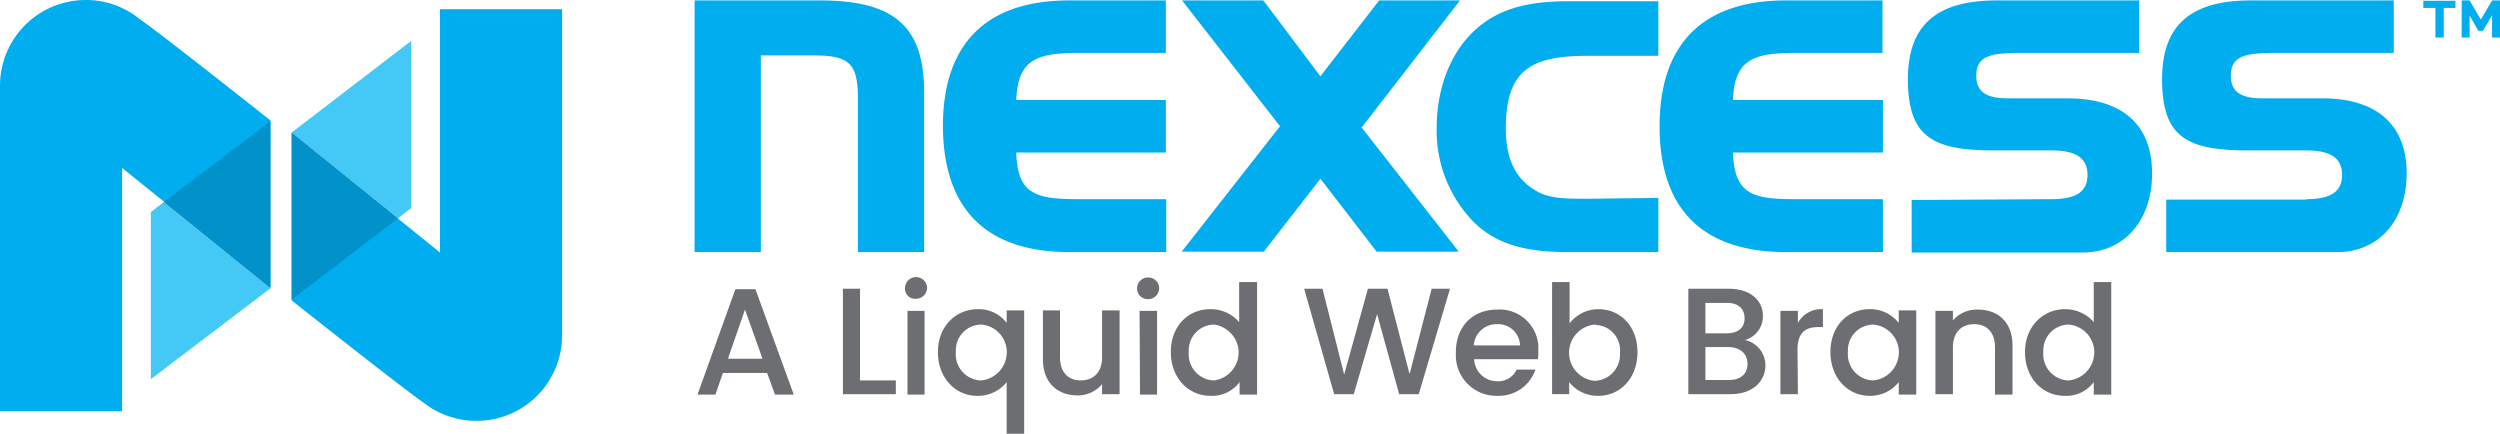<?xml version="1.0" encoding="UTF-8"?> <svg xmlns="http://www.w3.org/2000/svg" id="layer" viewBox="0 0 600 104.1"><defs><style>.cls-1{fill:#00aeef;}.cls-2{fill:#44c8f5;}.cls-3{fill:#0092c8;}.cls-4{fill:#6d6e71;}</style></defs><path class="cls-1" d="M-643.8,103.9a20.57,20.57,0,0,1,20.6-20.6,20.22,20.22,0,0,1,12.3,4.1c6.4,4.5,32,24.8,32,24.8v40.1l-35.6-28.7V182h-29.3Z" transform="translate(643.8 -83.3)"></path><path class="cls-1" d="M-508.9,163.8a20.49,20.49,0,0,1-20.6,20.5,20.44,20.44,0,0,1-12.3-4.1c-6.4-4.5-32-24.8-32-24.8V115.2l35.6,28.7V85.5h29.3Z" transform="translate(643.8 -83.3)"></path><polygon class="cls-2" points="95.5 52.4 98.7 49.9 98.7 9.8 70 31.8 95.5 52.4"></polygon><polygon class="cls-3" points="70 31.8 95.5 52.4 70 71.9 70 31.8"></polygon><polygon class="cls-2" points="36.2 91 64.9 69.2 39.3 48.5 36.2 50.9 36.2 91"></polygon><polygon class="cls-3" points="39.3 48.5 64.9 29.1 64.9 69.2 39.3 48.5"></polygon><path class="cls-1" d="M-447.1,83.4c17.8,0,25.1,6.1,25.1,22.1v38.3h-15.9V107.4c0-8.4-1.5-10.8-10.5-10.8h-12.8v47.2h-15.9V83.4Zm29.6,30.2c0-19.7,10.3-30.2,30.3-30.2H-364V96h-21c-10.2,0-14.5,1.7-14.9,11.3H-364v12.6h-35.9c.3,9.9,4.5,11.2,14.8,11.2h21.2v12.7h-23.2c-20,0-30.3-10.3-30.4-30.2m57.4-30.2h19.5l13.7,18.2,14.1-18.2h19.4L-317,113.9l23.3,29.8h-19.7l-13.5-17.5-13.6,17.5h-19.7l23.6-30.1Zm114.3,47.4v13h-21.6c-9.9,0-17.1-1.7-22.7-7.2A31.39,31.39,0,0,1-299,114c0-9.5,3.3-17.9,8.9-23.2s12.7-7.2,22.7-7.2h21.6V96.7h-16.9c-13.6,0-19.7,3.3-19.7,17.4,0,7.2,2.2,12,7.1,14.9,3.2,2,7.2,2,12.6,2Zm.3-17.2c0-19.7,10.3-30.2,30.3-30.2H-192V96h-21c-10.2,0-14.5,1.7-14.9,11.3h36v12.6h-36c.4,9.9,4.5,11.2,14.8,11.2h21.2v12.7h-23.2c-20.1,0-30.4-10.3-30.4-30.2m94.1,17.5c5.7,0,8.6-1.7,8.6-5.8s-2.8-5.9-8.6-5.9h-13.7c-14.6,0-20.8-3-20.8-17.1,0-12.9,6.8-18.9,21.3-18.9h34.2V96h-28.1c-7.2,0-11,.5-11,5.5,0,3.8,2.4,5.4,7.5,5.4h14.4c13.2,0,20.3,6.4,20.3,18s-7,19-16.6,19H-185V131.3Zm61.1,0c5.7,0,8.6-1.7,8.6-5.8s-2.8-5.9-8.6-5.9h-13.8c-14.7,0-20.8-3-20.8-17.1,0-12.9,6.8-18.9,21.3-18.9h34.3V96H-97.4c-7.2,0-11,.5-11,5.5,0,3.8,2.4,5.4,7.5,5.4h14.4c13.2,0,20.3,6.4,20.3,18s-7,18.9-16.6,18.9h-41.1V131.2h33.6Zm33-45.9v7.1h-2V85.2h-2.9V83.5h7.7v1.7Zm11.6,7.1V87l-2.2,3.7H-49L-51.1,87v5.3H-53V83.4h1.9l2.7,4.6,2.7-4.6h1.9v8.9Z" transform="translate(643.8 -83.3)"></path><path class="cls-4" d="M-459.7,172.8h-10.6l-1.8,5.2h-4.3l9.1-25.3h4.8l9.2,25.3h-4.5Zm-5.3-15.2-4.1,11.8h8.3Zm27.6-5v22h8.6v3.3h-12.7V152.6Zm10.8-.1a2.67,2.67,0,0,1,2.6-2.7,2.67,2.67,0,0,1,2.7,2.6h0a2.65,2.65,0,0,1-2.6,2.6,2.42,2.42,0,0,1-2.7-2.5Zm.6,5.4h4.1V178H-426Zm16.9-.4a8.39,8.39,0,0,1,6.9,3.3v-3h4.2v29.6h-4.2V175a8.77,8.77,0,0,1-7.1,3.3c-5.2,0-9.4-4.3-9.4-10.5S-414.4,157.5-409.1,157.5Zm.8,3.7a6.15,6.15,0,0,0-6.1,6.2h0v.4a6.29,6.29,0,0,0,5.8,6.8h.3a6.81,6.81,0,0,0,6.1-7.4,6.63,6.63,0,0,0-6.1-6Zm33.2,16.7h-4.2v-2.4a7.64,7.64,0,0,1-5.9,2.7c-4.7,0-8.3-3-8.3-8.6V157.8h4.1V169c0,3.7,2,5.6,5,5.6s5.1-1.9,5.1-5.6V157.8h4.2Zm4.2-25.4a2.61,2.61,0,0,1,2.7-2.6,2.58,2.58,0,0,1,2.6,2.6,2.65,2.65,0,0,1-2.6,2.6,2.55,2.55,0,0,1-2.7-2.6Zm.6,5.4h4.2V178h-4.1Zm17-.4a9,9,0,0,1,6.9,3.1V151h4.3v27h-4.2v-3a8.19,8.19,0,0,1-7,3.3c-5.3,0-9.5-4.3-9.5-10.5S-358.7,157.5-353.3,157.5Zm.9,3.7a6.15,6.15,0,0,0-6.1,6.2h0v.4a6.29,6.29,0,0,0,5.8,6.8h.3a6.8,6.8,0,0,0,5.8-7.7A6.9,6.9,0,0,0-352.4,161.2Zm21.6-8.6h4.4l5.2,20.6,5.7-20.6h4.7l5.3,20.5,5.3-20.5h4.4l-7.5,25.3H-308l-5.3-19.2-5.6,19.2h-4.7Zm46.3,25.7a9.73,9.73,0,0,1-9.9-9.6v-.8c0-6.3,4.1-10.3,9.9-10.3a9.31,9.31,0,0,1,9.9,8.7v1.2a12.75,12.75,0,0,1-.1,2H-290a5.51,5.51,0,0,0,5.5,5.3,4.86,4.86,0,0,0,4.7-2.8h4.5A9.28,9.28,0,0,1-284.5,178.3Zm-5.6-12.1H-279a5.23,5.23,0,0,0-5.3-5.1h-.3A5.48,5.48,0,0,0-290.1,166.2Zm29.9-8.7c5.3,0,9.4,4.1,9.4,10.3s-4.1,10.5-9.4,10.5a8.71,8.71,0,0,1-7-3.3v2.9h-4.1V151h4.2v9.9A8.77,8.77,0,0,1-260.2,157.5Zm-.9,3.7a6.81,6.81,0,0,0-6.1,7.4,6.82,6.82,0,0,0,6.1,6.1,6.28,6.28,0,0,0,6.1-6.5h0v-.3a6.08,6.08,0,0,0-5.6-6.6h0l-.5-.1Zm32.6,16.7h-10.1V152.6h9.7c5.3,0,8.2,2.9,8.2,6.5a5.91,5.91,0,0,1-4.3,5.8,6.24,6.24,0,0,1,4.9,6.2C-220.2,175-223.3,177.9-228.5,177.9Zm-.8-21.9h-5.2v7.3h5.1c2.7,0,4.3-1.3,4.3-3.6S-226.6,156-229.3,156Zm.3,10.6h-5.5v7.9h5.6c2.8,0,4.5-1.4,4.5-3.9S-226.3,166.6-229,166.6Zm16.7,11.3h-4.2v-20h4.2v2.9a6.41,6.41,0,0,1,6-3.3v4.3h-1.1c-3.1,0-5,1.3-5,5.5Zm17.2-20.4a8.71,8.71,0,0,1,7,3.3v-3h4.2V178h-4.2v-3a8.71,8.71,0,0,1-7,3.3c-5.2,0-9.4-4.3-9.4-10.5S-200.4,157.5-195.1,157.5Zm.9,3.7a6.15,6.15,0,0,0-6.1,6.2h0v.4a6.29,6.29,0,0,0,5.8,6.8h.3a6.81,6.81,0,0,0,6.1-7.4,6.72,6.72,0,0,0-6.1-6Zm29.2,5.5c0-3.7-2-5.6-5-5.6s-5.1,1.9-5.1,5.6v11.2h-4.2v-20h4.2v2.3a7.61,7.61,0,0,1,6-2.6c4.7,0,8.3,2.9,8.3,8.6V178H-165Zm16.8-9.2a9.11,9.11,0,0,1,6.9,3.1V151h4.2v27h-4.2v-3a8.19,8.19,0,0,1-7,3.3c-5.3,0-9.5-4.3-9.5-10.5S-153.4,157.5-148.2,157.5Zm.9,3.7a6.15,6.15,0,0,0-6.1,6.2v.4a6.29,6.29,0,0,0,5.8,6.8h.3a6.81,6.81,0,0,0,6.1-7.4,6.72,6.72,0,0,0-6.1-6Z" transform="translate(643.8 -83.3)"></path></svg> 
